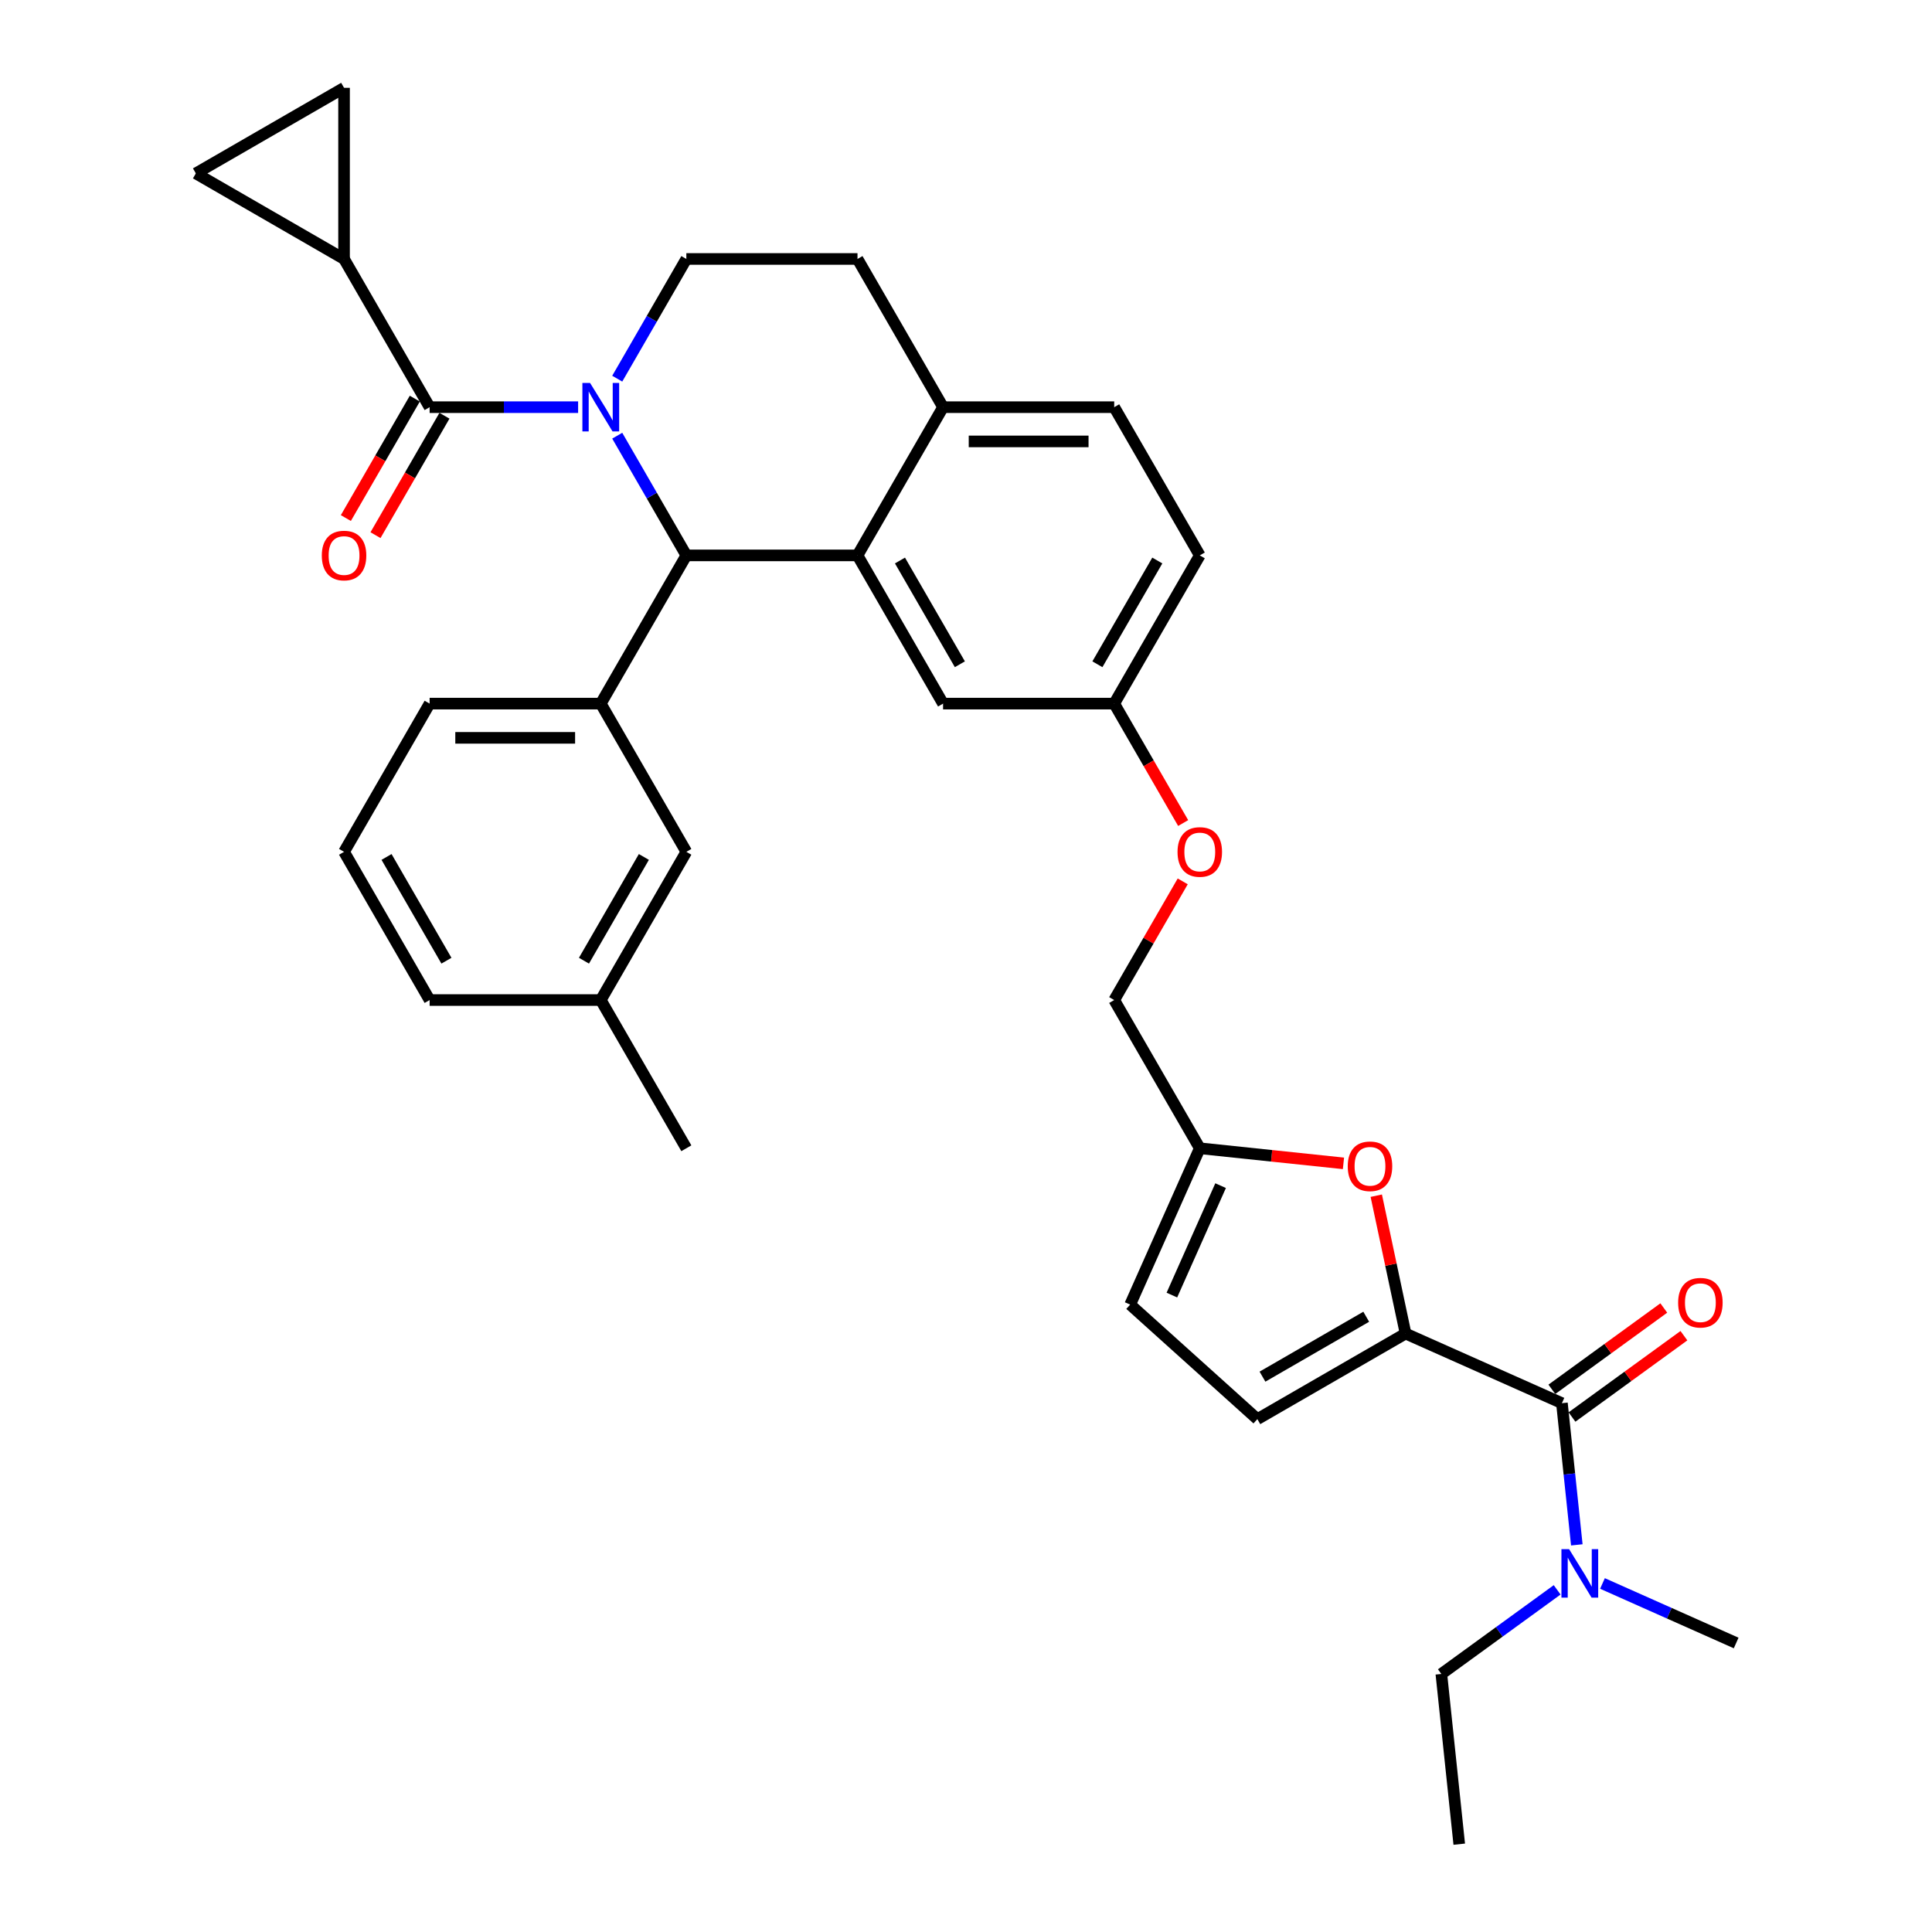 <?xml version='1.0' encoding='iso-8859-1'?>
<svg version='1.1' baseProfile='full'
              xmlns='http://www.w3.org/2000/svg'
                      xmlns:rdkit='http://www.rdkit.org/xml'
                      xmlns:xlink='http://www.w3.org/1999/xlink'
                  xml:space='preserve'
width='1000px' height='1000px' viewBox='0 0 1000 1000'>
<!-- END OF HEADER -->
<rect style='opacity:1.0;fill:#FFFFFF;stroke:none' width='1000' height='1000' x='0' y='0'> </rect>
<path class='bond-0' d='M 755.302,954.545 L 746.042,866.446' style='fill:none;fill-rule:evenodd;stroke:#000000;stroke-width:6px;stroke-linecap:butt;stroke-linejoin:miter;stroke-opacity:1' />
<path class='bond-1' d='M 808.449,726.278 L 812.303,762.948' style='fill:none;fill-rule:evenodd;stroke:#000000;stroke-width:6px;stroke-linecap:butt;stroke-linejoin:miter;stroke-opacity:1' />
<path class='bond-1' d='M 812.303,762.948 L 816.157,799.619' style='fill:none;fill-rule:evenodd;stroke:#0000FF;stroke-width:6px;stroke-linecap:butt;stroke-linejoin:miter;stroke-opacity:1' />
<path class='bond-2' d='M 813.656,733.445 L 842.624,712.398' style='fill:none;fill-rule:evenodd;stroke:#000000;stroke-width:6px;stroke-linecap:butt;stroke-linejoin:miter;stroke-opacity:1' />
<path class='bond-2' d='M 842.624,712.398 L 871.592,691.352' style='fill:none;fill-rule:evenodd;stroke:#FF0000;stroke-width:6px;stroke-linecap:butt;stroke-linejoin:miter;stroke-opacity:1' />
<path class='bond-2' d='M 803.242,719.111 L 832.21,698.065' style='fill:none;fill-rule:evenodd;stroke:#000000;stroke-width:6px;stroke-linecap:butt;stroke-linejoin:miter;stroke-opacity:1' />
<path class='bond-2' d='M 832.21,698.065 L 861.178,677.018' style='fill:none;fill-rule:evenodd;stroke:#FF0000;stroke-width:6px;stroke-linecap:butt;stroke-linejoin:miter;stroke-opacity:1' />
<path class='bond-3' d='M 808.449,726.278 L 727.523,690.247' style='fill:none;fill-rule:evenodd;stroke:#000000;stroke-width:6px;stroke-linecap:butt;stroke-linejoin:miter;stroke-opacity:1' />
<path class='bond-4' d='M 805.98,822.899 L 776.011,844.672' style='fill:none;fill-rule:evenodd;stroke:#0000FF;stroke-width:6px;stroke-linecap:butt;stroke-linejoin:miter;stroke-opacity:1' />
<path class='bond-4' d='M 776.011,844.672 L 746.042,866.446' style='fill:none;fill-rule:evenodd;stroke:#000000;stroke-width:6px;stroke-linecap:butt;stroke-linejoin:miter;stroke-opacity:1' />
<path class='bond-5' d='M 829.437,819.599 L 864.036,835.004' style='fill:none;fill-rule:evenodd;stroke:#0000FF;stroke-width:6px;stroke-linecap:butt;stroke-linejoin:miter;stroke-opacity:1' />
<path class='bond-5' d='M 864.036,835.004 L 898.635,850.408' style='fill:none;fill-rule:evenodd;stroke:#000000;stroke-width:6px;stroke-linecap:butt;stroke-linejoin:miter;stroke-opacity:1' />
<path class='bond-6' d='M 621.005,287.472 L 576.713,364.189' style='fill:none;fill-rule:evenodd;stroke:#000000;stroke-width:6px;stroke-linecap:butt;stroke-linejoin:miter;stroke-opacity:1' />
<path class='bond-6' d='M 599.018,290.121 L 568.014,343.823' style='fill:none;fill-rule:evenodd;stroke:#000000;stroke-width:6px;stroke-linecap:butt;stroke-linejoin:miter;stroke-opacity:1' />
<path class='bond-7' d='M 621.005,287.472 L 576.713,210.756' style='fill:none;fill-rule:evenodd;stroke:#000000;stroke-width:6px;stroke-linecap:butt;stroke-linejoin:miter;stroke-opacity:1' />
<path class='bond-8' d='M 576.713,364.189 L 488.128,364.189' style='fill:none;fill-rule:evenodd;stroke:#000000;stroke-width:6px;stroke-linecap:butt;stroke-linejoin:miter;stroke-opacity:1' />
<path class='bond-9' d='M 576.713,364.189 L 594.558,395.097' style='fill:none;fill-rule:evenodd;stroke:#000000;stroke-width:6px;stroke-linecap:butt;stroke-linejoin:miter;stroke-opacity:1' />
<path class='bond-9' d='M 594.558,395.097 L 612.403,426.006' style='fill:none;fill-rule:evenodd;stroke:#FF0000;stroke-width:6px;stroke-linecap:butt;stroke-linejoin:miter;stroke-opacity:1' />
<path class='bond-10' d='M 488.128,364.189 L 443.836,287.472' style='fill:none;fill-rule:evenodd;stroke:#000000;stroke-width:6px;stroke-linecap:butt;stroke-linejoin:miter;stroke-opacity:1' />
<path class='bond-10' d='M 496.828,343.823 L 465.823,290.121' style='fill:none;fill-rule:evenodd;stroke:#000000;stroke-width:6px;stroke-linecap:butt;stroke-linejoin:miter;stroke-opacity:1' />
<path class='bond-11' d='M 576.713,210.756 L 488.128,210.756' style='fill:none;fill-rule:evenodd;stroke:#000000;stroke-width:6px;stroke-linecap:butt;stroke-linejoin:miter;stroke-opacity:1' />
<path class='bond-11' d='M 563.425,228.473 L 501.416,228.473' style='fill:none;fill-rule:evenodd;stroke:#000000;stroke-width:6px;stroke-linecap:butt;stroke-linejoin:miter;stroke-opacity:1' />
<path class='bond-12' d='M 488.128,210.756 L 443.836,287.472' style='fill:none;fill-rule:evenodd;stroke:#000000;stroke-width:6px;stroke-linecap:butt;stroke-linejoin:miter;stroke-opacity:1' />
<path class='bond-13' d='M 488.128,210.756 L 443.836,134.039' style='fill:none;fill-rule:evenodd;stroke:#000000;stroke-width:6px;stroke-linecap:butt;stroke-linejoin:miter;stroke-opacity:1' />
<path class='bond-14' d='M 443.836,287.472 L 355.251,287.472' style='fill:none;fill-rule:evenodd;stroke:#000000;stroke-width:6px;stroke-linecap:butt;stroke-linejoin:miter;stroke-opacity:1' />
<path class='bond-15' d='M 355.251,287.472 L 310.959,364.189' style='fill:none;fill-rule:evenodd;stroke:#000000;stroke-width:6px;stroke-linecap:butt;stroke-linejoin:miter;stroke-opacity:1' />
<path class='bond-16' d='M 355.251,287.472 L 337.366,256.493' style='fill:none;fill-rule:evenodd;stroke:#000000;stroke-width:6px;stroke-linecap:butt;stroke-linejoin:miter;stroke-opacity:1' />
<path class='bond-16' d='M 337.366,256.493 L 319.48,225.514' style='fill:none;fill-rule:evenodd;stroke:#0000FF;stroke-width:6px;stroke-linecap:butt;stroke-linejoin:miter;stroke-opacity:1' />
<path class='bond-17' d='M 319.48,195.998 L 337.366,165.018' style='fill:none;fill-rule:evenodd;stroke:#0000FF;stroke-width:6px;stroke-linecap:butt;stroke-linejoin:miter;stroke-opacity:1' />
<path class='bond-17' d='M 337.366,165.018 L 355.251,134.039' style='fill:none;fill-rule:evenodd;stroke:#000000;stroke-width:6px;stroke-linecap:butt;stroke-linejoin:miter;stroke-opacity:1' />
<path class='bond-18' d='M 299.23,210.756 L 260.802,210.756' style='fill:none;fill-rule:evenodd;stroke:#0000FF;stroke-width:6px;stroke-linecap:butt;stroke-linejoin:miter;stroke-opacity:1' />
<path class='bond-18' d='M 260.802,210.756 L 222.374,210.756' style='fill:none;fill-rule:evenodd;stroke:#000000;stroke-width:6px;stroke-linecap:butt;stroke-linejoin:miter;stroke-opacity:1' />
<path class='bond-19' d='M 355.251,134.039 L 443.836,134.039' style='fill:none;fill-rule:evenodd;stroke:#000000;stroke-width:6px;stroke-linecap:butt;stroke-linejoin:miter;stroke-opacity:1' />
<path class='bond-20' d='M 727.523,690.247 L 719.939,654.568' style='fill:none;fill-rule:evenodd;stroke:#000000;stroke-width:6px;stroke-linecap:butt;stroke-linejoin:miter;stroke-opacity:1' />
<path class='bond-20' d='M 719.939,654.568 L 712.355,618.888' style='fill:none;fill-rule:evenodd;stroke:#FF0000;stroke-width:6px;stroke-linecap:butt;stroke-linejoin:miter;stroke-opacity:1' />
<path class='bond-21' d='M 727.523,690.247 L 650.806,734.54' style='fill:none;fill-rule:evenodd;stroke:#000000;stroke-width:6px;stroke-linecap:butt;stroke-linejoin:miter;stroke-opacity:1' />
<path class='bond-21' d='M 707.157,681.548 L 653.455,712.552' style='fill:none;fill-rule:evenodd;stroke:#000000;stroke-width:6px;stroke-linecap:butt;stroke-linejoin:miter;stroke-opacity:1' />
<path class='bond-22' d='M 612.178,456.195 L 594.446,486.909' style='fill:none;fill-rule:evenodd;stroke:#FF0000;stroke-width:6px;stroke-linecap:butt;stroke-linejoin:miter;stroke-opacity:1' />
<path class='bond-22' d='M 594.446,486.909 L 576.713,517.622' style='fill:none;fill-rule:evenodd;stroke:#000000;stroke-width:6px;stroke-linecap:butt;stroke-linejoin:miter;stroke-opacity:1' />
<path class='bond-23' d='M 178.082,134.039 L 101.365,89.747' style='fill:none;fill-rule:evenodd;stroke:#000000;stroke-width:6px;stroke-linecap:butt;stroke-linejoin:miter;stroke-opacity:1' />
<path class='bond-24' d='M 178.082,134.039 L 178.082,45.455' style='fill:none;fill-rule:evenodd;stroke:#000000;stroke-width:6px;stroke-linecap:butt;stroke-linejoin:miter;stroke-opacity:1' />
<path class='bond-25' d='M 178.082,134.039 L 222.374,210.756' style='fill:none;fill-rule:evenodd;stroke:#000000;stroke-width:6px;stroke-linecap:butt;stroke-linejoin:miter;stroke-opacity:1' />
<path class='bond-26' d='M 214.703,206.327 L 196.858,237.235' style='fill:none;fill-rule:evenodd;stroke:#000000;stroke-width:6px;stroke-linecap:butt;stroke-linejoin:miter;stroke-opacity:1' />
<path class='bond-26' d='M 196.858,237.235 L 179.013,268.143' style='fill:none;fill-rule:evenodd;stroke:#FF0000;stroke-width:6px;stroke-linecap:butt;stroke-linejoin:miter;stroke-opacity:1' />
<path class='bond-26' d='M 230.046,215.185 L 212.201,246.093' style='fill:none;fill-rule:evenodd;stroke:#000000;stroke-width:6px;stroke-linecap:butt;stroke-linejoin:miter;stroke-opacity:1' />
<path class='bond-26' d='M 212.201,246.093 L 194.356,277.002' style='fill:none;fill-rule:evenodd;stroke:#FF0000;stroke-width:6px;stroke-linecap:butt;stroke-linejoin:miter;stroke-opacity:1' />
<path class='bond-27' d='M 101.365,89.747 L 178.082,45.455' style='fill:none;fill-rule:evenodd;stroke:#000000;stroke-width:6px;stroke-linecap:butt;stroke-linejoin:miter;stroke-opacity:1' />
<path class='bond-28' d='M 310.959,364.189 L 222.374,364.189' style='fill:none;fill-rule:evenodd;stroke:#000000;stroke-width:6px;stroke-linecap:butt;stroke-linejoin:miter;stroke-opacity:1' />
<path class='bond-28' d='M 297.671,381.906 L 235.662,381.906' style='fill:none;fill-rule:evenodd;stroke:#000000;stroke-width:6px;stroke-linecap:butt;stroke-linejoin:miter;stroke-opacity:1' />
<path class='bond-29' d='M 310.959,364.189 L 355.251,440.906' style='fill:none;fill-rule:evenodd;stroke:#000000;stroke-width:6px;stroke-linecap:butt;stroke-linejoin:miter;stroke-opacity:1' />
<path class='bond-30' d='M 222.374,364.189 L 178.082,440.906' style='fill:none;fill-rule:evenodd;stroke:#000000;stroke-width:6px;stroke-linecap:butt;stroke-linejoin:miter;stroke-opacity:1' />
<path class='bond-31' d='M 178.082,440.906 L 222.374,517.622' style='fill:none;fill-rule:evenodd;stroke:#000000;stroke-width:6px;stroke-linecap:butt;stroke-linejoin:miter;stroke-opacity:1' />
<path class='bond-31' d='M 200.069,443.555 L 231.074,497.256' style='fill:none;fill-rule:evenodd;stroke:#000000;stroke-width:6px;stroke-linecap:butt;stroke-linejoin:miter;stroke-opacity:1' />
<path class='bond-32' d='M 355.251,440.906 L 310.959,517.622' style='fill:none;fill-rule:evenodd;stroke:#000000;stroke-width:6px;stroke-linecap:butt;stroke-linejoin:miter;stroke-opacity:1' />
<path class='bond-32' d='M 333.264,443.555 L 302.26,497.256' style='fill:none;fill-rule:evenodd;stroke:#000000;stroke-width:6px;stroke-linecap:butt;stroke-linejoin:miter;stroke-opacity:1' />
<path class='bond-33' d='M 310.959,517.622 L 222.374,517.622' style='fill:none;fill-rule:evenodd;stroke:#000000;stroke-width:6px;stroke-linecap:butt;stroke-linejoin:miter;stroke-opacity:1' />
<path class='bond-34' d='M 310.959,517.622 L 355.251,594.339' style='fill:none;fill-rule:evenodd;stroke:#000000;stroke-width:6px;stroke-linecap:butt;stroke-linejoin:miter;stroke-opacity:1' />
<path class='bond-35' d='M 695.374,602.155 L 658.19,598.247' style='fill:none;fill-rule:evenodd;stroke:#FF0000;stroke-width:6px;stroke-linecap:butt;stroke-linejoin:miter;stroke-opacity:1' />
<path class='bond-35' d='M 658.19,598.247 L 621.005,594.339' style='fill:none;fill-rule:evenodd;stroke:#000000;stroke-width:6px;stroke-linecap:butt;stroke-linejoin:miter;stroke-opacity:1' />
<path class='bond-36' d='M 621.005,594.339 L 584.975,675.265' style='fill:none;fill-rule:evenodd;stroke:#000000;stroke-width:6px;stroke-linecap:butt;stroke-linejoin:miter;stroke-opacity:1' />
<path class='bond-36' d='M 631.786,613.684 L 606.565,670.332' style='fill:none;fill-rule:evenodd;stroke:#000000;stroke-width:6px;stroke-linecap:butt;stroke-linejoin:miter;stroke-opacity:1' />
<path class='bond-37' d='M 621.005,594.339 L 576.713,517.622' style='fill:none;fill-rule:evenodd;stroke:#000000;stroke-width:6px;stroke-linecap:butt;stroke-linejoin:miter;stroke-opacity:1' />
<path class='bond-38' d='M 584.975,675.265 L 650.806,734.54' style='fill:none;fill-rule:evenodd;stroke:#000000;stroke-width:6px;stroke-linecap:butt;stroke-linejoin:miter;stroke-opacity:1' />
<path  class='atom-2' d='M 812.163 801.834
L 820.384 815.121
Q 821.199 816.432, 822.51 818.807
Q 823.821 821.181, 823.892 821.322
L 823.892 801.834
L 827.222 801.834
L 827.222 826.921
L 823.785 826.921
L 814.962 812.393
Q 813.935 810.692, 812.836 808.743
Q 811.773 806.794, 811.454 806.192
L 811.454 826.921
L 808.194 826.921
L 808.194 801.834
L 812.163 801.834
' fill='#0000FF'/>
<path  class='atom-3' d='M 868.599 674.28
Q 868.599 668.256, 871.576 664.89
Q 874.552 661.524, 880.115 661.524
Q 885.678 661.524, 888.655 664.89
Q 891.631 668.256, 891.631 674.28
Q 891.631 680.375, 888.619 683.847
Q 885.608 687.284, 880.115 687.284
Q 874.588 687.284, 871.576 683.847
Q 868.599 680.41, 868.599 674.28
M 880.115 684.449
Q 883.942 684.449, 885.997 681.898
Q 888.088 679.312, 888.088 674.28
Q 888.088 669.355, 885.997 666.874
Q 883.942 664.358, 880.115 664.358
Q 876.288 664.358, 874.198 666.839
Q 872.143 669.319, 872.143 674.28
Q 872.143 679.347, 874.198 681.898
Q 876.288 684.449, 880.115 684.449
' fill='#FF0000'/>
<path  class='atom-12' d='M 305.414 198.212
L 313.634 211.5
Q 314.449 212.811, 315.76 215.185
Q 317.071 217.559, 317.142 217.701
L 317.142 198.212
L 320.473 198.212
L 320.473 223.299
L 317.036 223.299
L 308.213 208.772
Q 307.185 207.071, 306.087 205.122
Q 305.024 203.173, 304.705 202.571
L 304.705 223.299
L 301.445 223.299
L 301.445 198.212
L 305.414 198.212
' fill='#0000FF'/>
<path  class='atom-16' d='M 609.489 440.976
Q 609.489 434.953, 612.466 431.586
Q 615.442 428.22, 621.005 428.22
Q 626.569 428.22, 629.545 431.586
Q 632.521 434.953, 632.521 440.976
Q 632.521 447.071, 629.51 450.544
Q 626.498 453.981, 621.005 453.981
Q 615.478 453.981, 612.466 450.544
Q 609.489 447.106, 609.489 440.976
M 621.005 451.146
Q 624.832 451.146, 626.887 448.595
Q 628.978 446.008, 628.978 440.976
Q 628.978 436.051, 626.887 433.571
Q 624.832 431.055, 621.005 431.055
Q 617.179 431.055, 615.088 433.535
Q 613.033 436.016, 613.033 440.976
Q 613.033 446.043, 615.088 448.595
Q 617.179 451.146, 621.005 451.146
' fill='#FF0000'/>
<path  class='atom-19' d='M 166.566 287.543
Q 166.566 281.52, 169.542 278.153
Q 172.519 274.787, 178.082 274.787
Q 183.645 274.787, 186.622 278.153
Q 189.598 281.52, 189.598 287.543
Q 189.598 293.638, 186.586 297.11
Q 183.574 300.547, 178.082 300.547
Q 172.554 300.547, 169.542 297.11
Q 166.566 293.673, 166.566 287.543
M 178.082 297.713
Q 181.909 297.713, 183.964 295.162
Q 186.055 292.575, 186.055 287.543
Q 186.055 282.618, 183.964 280.138
Q 181.909 277.622, 178.082 277.622
Q 174.255 277.622, 172.165 280.102
Q 170.109 282.583, 170.109 287.543
Q 170.109 292.61, 172.165 295.162
Q 174.255 297.713, 178.082 297.713
' fill='#FF0000'/>
<path  class='atom-29' d='M 697.589 603.669
Q 697.589 597.645, 700.565 594.279
Q 703.542 590.913, 709.105 590.913
Q 714.668 590.913, 717.644 594.279
Q 720.621 597.645, 720.621 603.669
Q 720.621 609.764, 717.609 613.236
Q 714.597 616.673, 709.105 616.673
Q 703.577 616.673, 700.565 613.236
Q 697.589 609.799, 697.589 603.669
M 709.105 613.839
Q 712.932 613.839, 714.987 611.287
Q 717.077 608.701, 717.077 603.669
Q 717.077 598.744, 714.987 596.264
Q 712.932 593.748, 709.105 593.748
Q 705.278 593.748, 703.187 596.228
Q 701.132 598.708, 701.132 603.669
Q 701.132 608.736, 703.187 611.287
Q 705.278 613.839, 709.105 613.839
' fill='#FF0000'/>
</svg>
